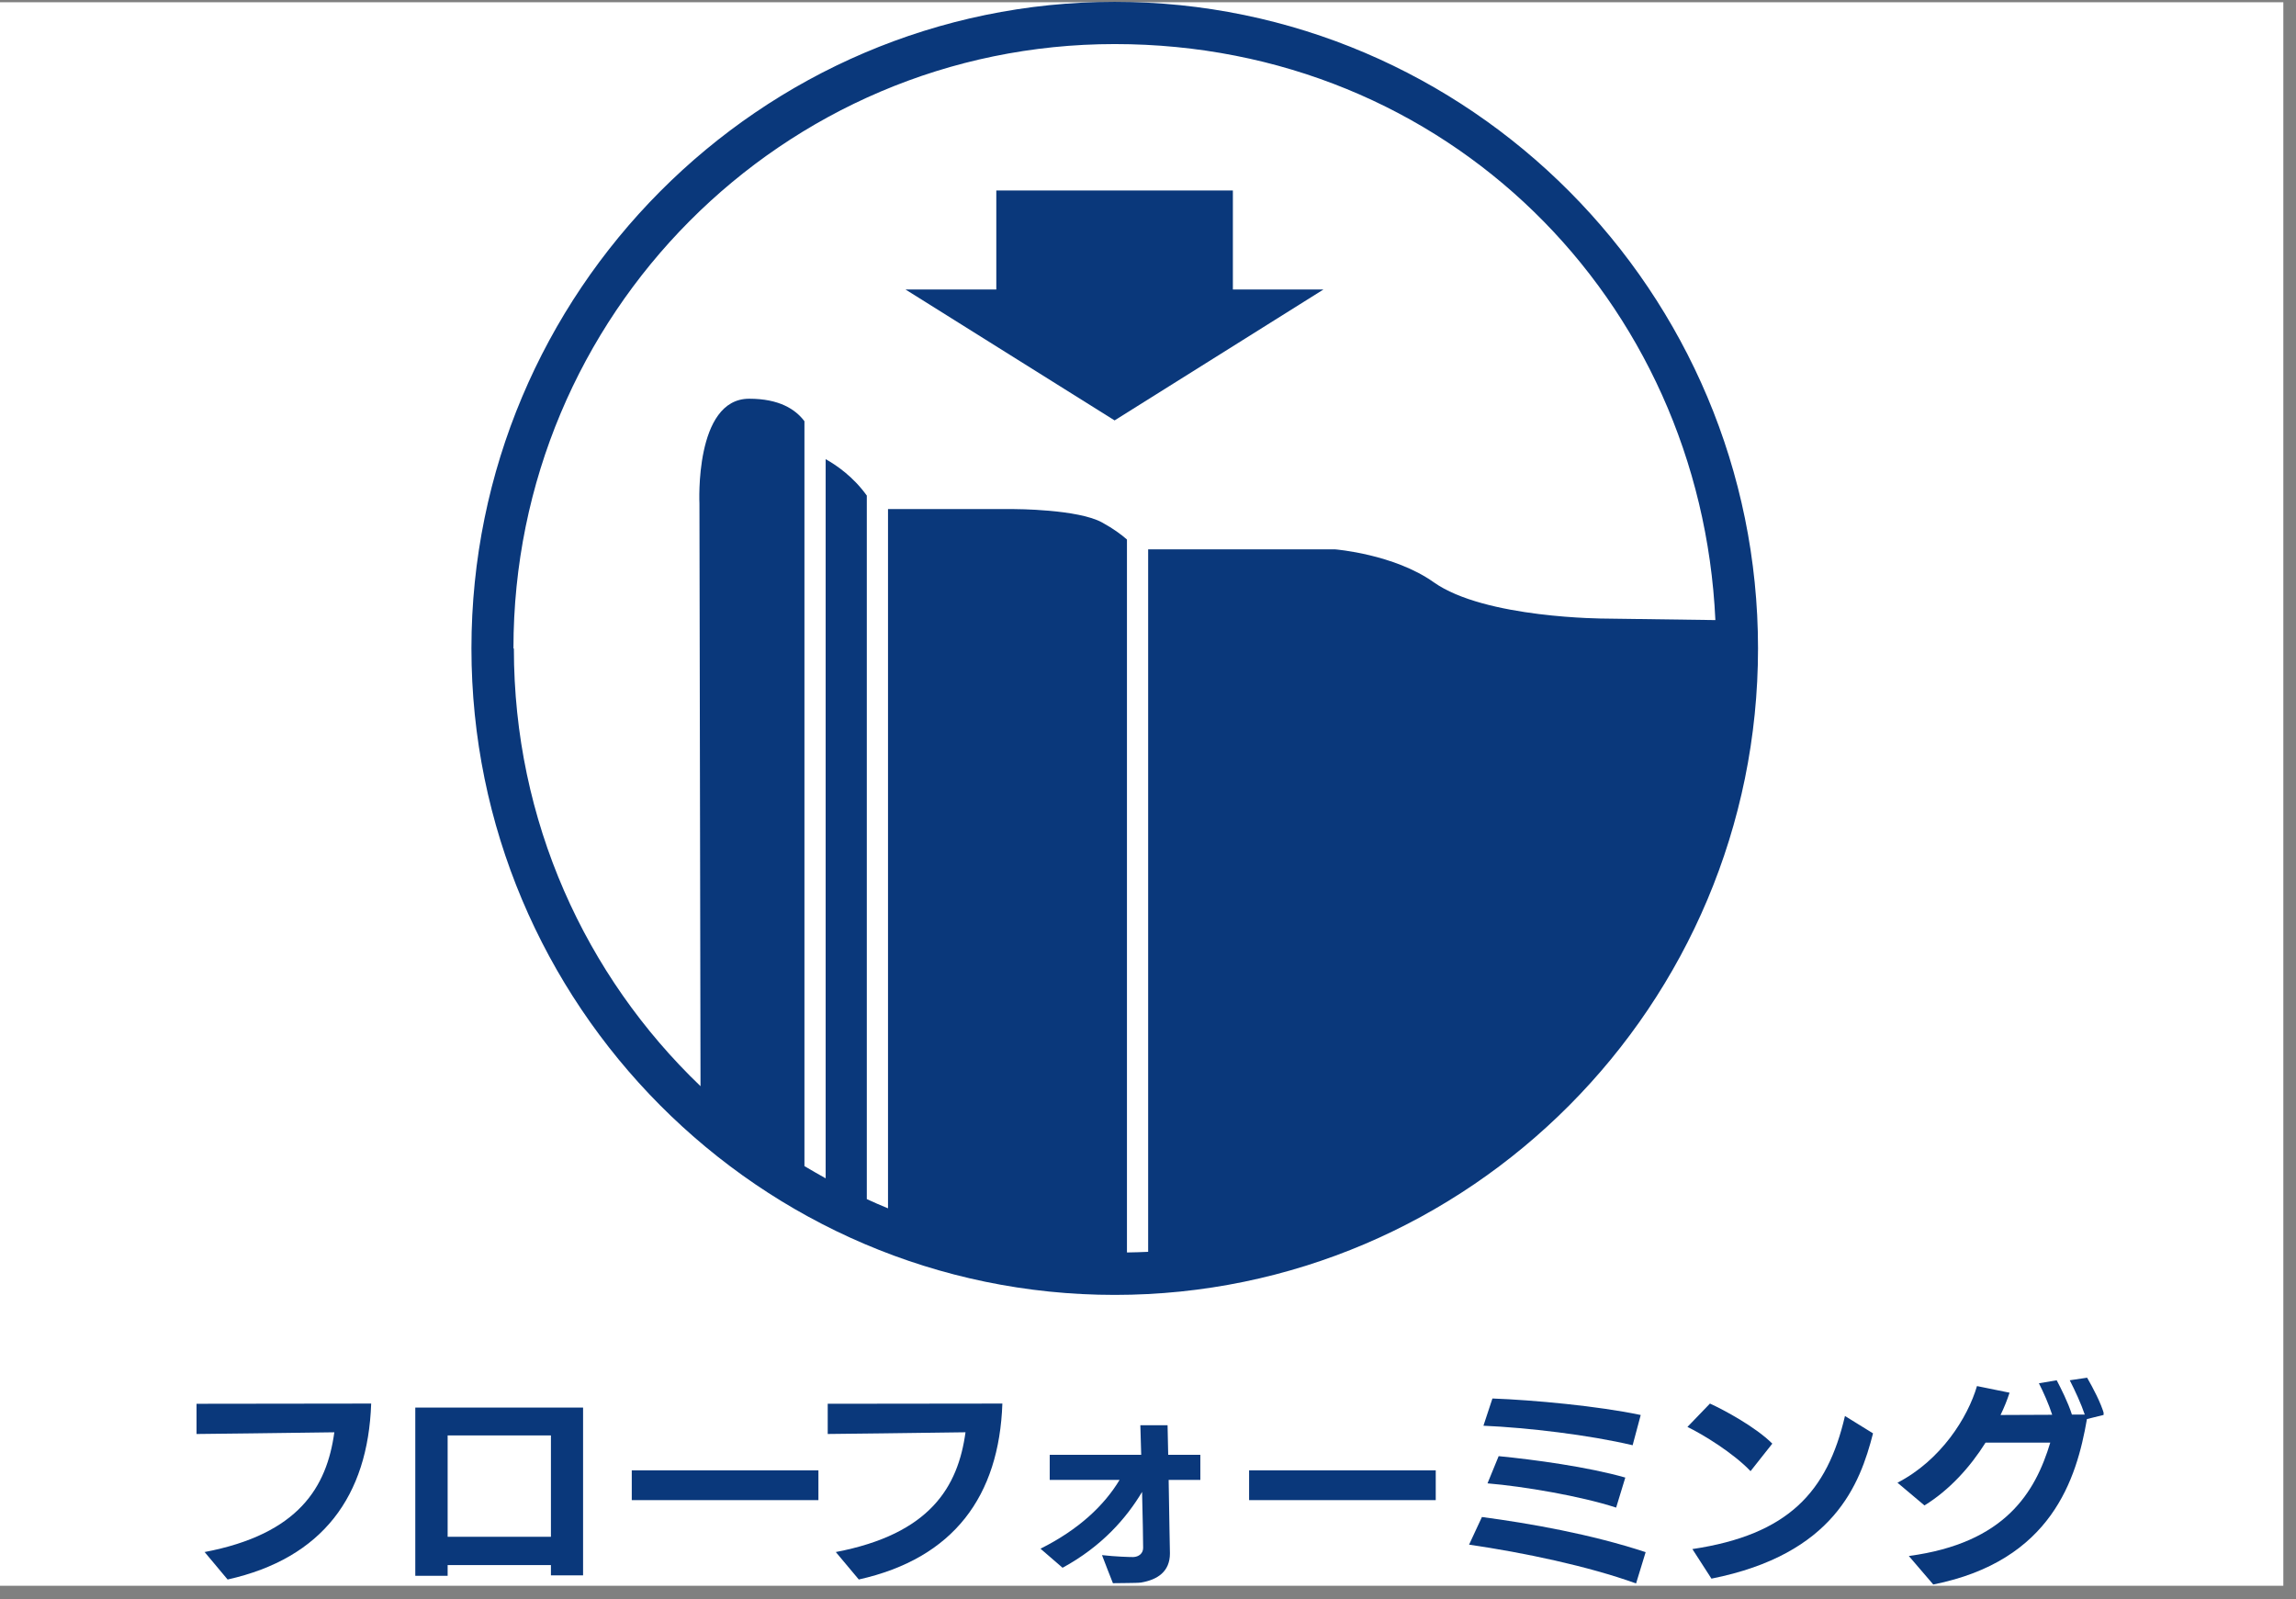 <svg width="145" height="101" viewBox="0 0 145 101" fill="none" xmlns="http://www.w3.org/2000/svg">
<rect x="0" y="0" width="145" height="101" fill="#808080" stroke="none"/>
<rect width="144.2" height="100" transform="translate(0 0.142)" fill="white"/>
<mask id="mask0_4562_16621" style="mask-type:alpha" maskUnits="userSpaceOnUse" x="23" y="1" width="100" height="100">
<rect x="23.838" y="1.352" width="98.79" height="98.79" fill="#D9D9D9"/>
</mask>
<g mask="url(#mask0_4562_16621)">
</g>
<g clip-path="url(#clip0_4562_16621)">
<path d="M12.913 98.014C18.881 96.878 20.64 93.9 21.114 90.45C18.651 90.49 12.412 90.558 12.412 90.558V88.65C12.412 88.65 22.426 88.636 23.441 88.636C23.238 94.469 20.383 98.407 14.374 99.747L12.913 98.001V98.014Z" fill="#0A387B"/>
<path d="M34.793 99.472V98.836H28.27V99.513H26.227V88.889H36.823V99.485H34.793V99.472ZM34.793 90.648H28.27V97.049H34.793V90.648Z" fill="#0A387B"/>
<path d="M39.898 94.734V92.853H51.686V94.734H39.898Z" fill="#0A387B"/>
<path d="M52.774 98.014C58.742 96.877 60.501 93.9 60.975 90.449C58.512 90.49 52.273 90.557 52.273 90.557V88.649C52.273 88.649 62.288 88.636 63.303 88.636C63.1 94.468 60.244 98.406 54.236 99.746L52.774 98.001V98.014Z" fill="#0A387B"/>
<path d="M73.804 93.443C73.831 95.554 73.885 97.855 73.885 98.099C73.885 99.249 73.1 99.763 72.058 99.939C71.787 99.98 70.569 99.966 70.285 99.98C70.285 99.98 69.69 98.477 69.595 98.207C70.447 98.302 71.287 98.329 71.571 98.329C71.922 98.315 72.193 98.099 72.193 97.747C72.193 97.3 72.166 95.784 72.126 94.215C71.151 95.852 69.595 97.652 67.105 99.005L65.711 97.801C68.147 96.583 69.744 95.054 70.705 93.457H66.293V91.873H72.071L72.017 90.006H73.736L73.776 91.873H75.806V93.457H73.804V93.443Z" fill="#0A387B"/>
<path d="M78.885 94.734V92.853H90.672V94.734H78.885Z" fill="#0A387B"/>
<path d="M103.319 99.995C100.329 98.913 96.228 98.046 92.777 97.546L93.589 95.8C96.634 96.206 100.478 96.883 103.928 98.019L103.319 100.009V99.995ZM103.103 91.267C100.356 90.617 96.472 90.157 93.684 90.035L94.252 88.316C96.837 88.411 100.924 88.79 103.617 89.358L103.103 91.28V91.267ZM102.061 95.205C99.814 94.474 96.215 93.865 93.941 93.675L94.645 91.957C96.864 92.173 100.275 92.633 102.643 93.31L102.061 95.218V95.205Z" fill="#0A387B"/>
<path d="M110.547 92.899C109.464 91.762 107.57 90.598 106.568 90.111L107.989 88.636C108.855 89.028 110.872 90.111 111.927 91.166L110.547 92.912V92.899ZM106.88 97.825C112.942 96.918 115.405 94.211 116.515 89.421L118.288 90.517C117.462 93.738 115.825 98.149 108.084 99.692L106.88 97.825Z" fill="#0A387B"/>
<path d="M131.795 89.628C131.146 93.377 129.576 98.573 122.092 100.062L120.549 98.262C126.639 97.45 128.534 94.243 129.481 91.103H125.394C124.433 92.633 123.121 94.094 121.537 95.069L119.832 93.634C122.579 92.213 124.271 89.52 124.853 87.531L126.91 87.95C126.761 88.41 126.571 88.884 126.341 89.358C127.424 89.358 128.52 89.344 129.603 89.344C129.386 88.668 129.034 87.883 128.764 87.355L129.887 87.165C130.144 87.653 130.604 88.559 130.848 89.331H131.66C131.43 88.654 131.051 87.828 130.712 87.165L131.809 87.003C132.174 87.639 132.688 88.6 132.891 89.344L131.795 89.615V89.628Z" fill="#0A387B"/>
<path d="M70.38 80.966C92.369 80.966 110.194 63.05 110.194 40.949C110.194 18.849 92.369 0.933 70.38 0.933C48.392 0.933 30.566 18.849 30.566 40.949C30.566 63.05 48.392 80.966 70.38 80.966Z" fill="white"/>
<path d="M70.399 0.117C48.002 0.117 29.773 18.44 29.773 40.945C29.773 63.45 48.002 81.774 70.399 81.774C92.796 81.774 111.025 63.45 111.025 40.945C111.025 18.44 92.796 0.117 70.399 0.117ZM32.426 40.945C32.426 19.875 49.423 2.783 70.399 2.783C91.375 2.783 107.398 18.914 108.332 39.159L101.389 39.064C101.389 39.064 93.77 39.064 90.536 36.764C88.032 34.991 84.324 34.693 84.324 34.693H72.51V79.054C72.064 79.081 71.617 79.081 71.171 79.094V34.071C70.819 33.759 70.304 33.38 69.614 33.002C68.099 32.149 64.039 32.149 64.039 32.149H56.081V76.307C55.621 76.117 55.175 75.928 54.742 75.725V31.296C53.876 30.092 52.82 29.375 52.143 28.996V74.412C51.683 74.155 51.237 73.898 50.803 73.641V26.601C50.235 25.843 49.207 25.18 47.312 25.18C43.848 25.18 44.172 31.811 44.172 31.811L44.24 68.593C36.973 61.637 32.453 51.839 32.453 40.959L32.426 40.945Z" fill="#0A387B"/>
<path d="M83.584 18.28H77.86V12.028H70.39H62.92V18.28H57.182L70.39 26.549L83.584 18.28Z" fill="#0A387B"/>
</g>
<defs>
<clipPath id="clip0_4562_16621">
<rect width="120.497" height="99.94" fill="white" transform="translate(12.352 0.142)"/>
</clipPath>
</defs>
</svg>
